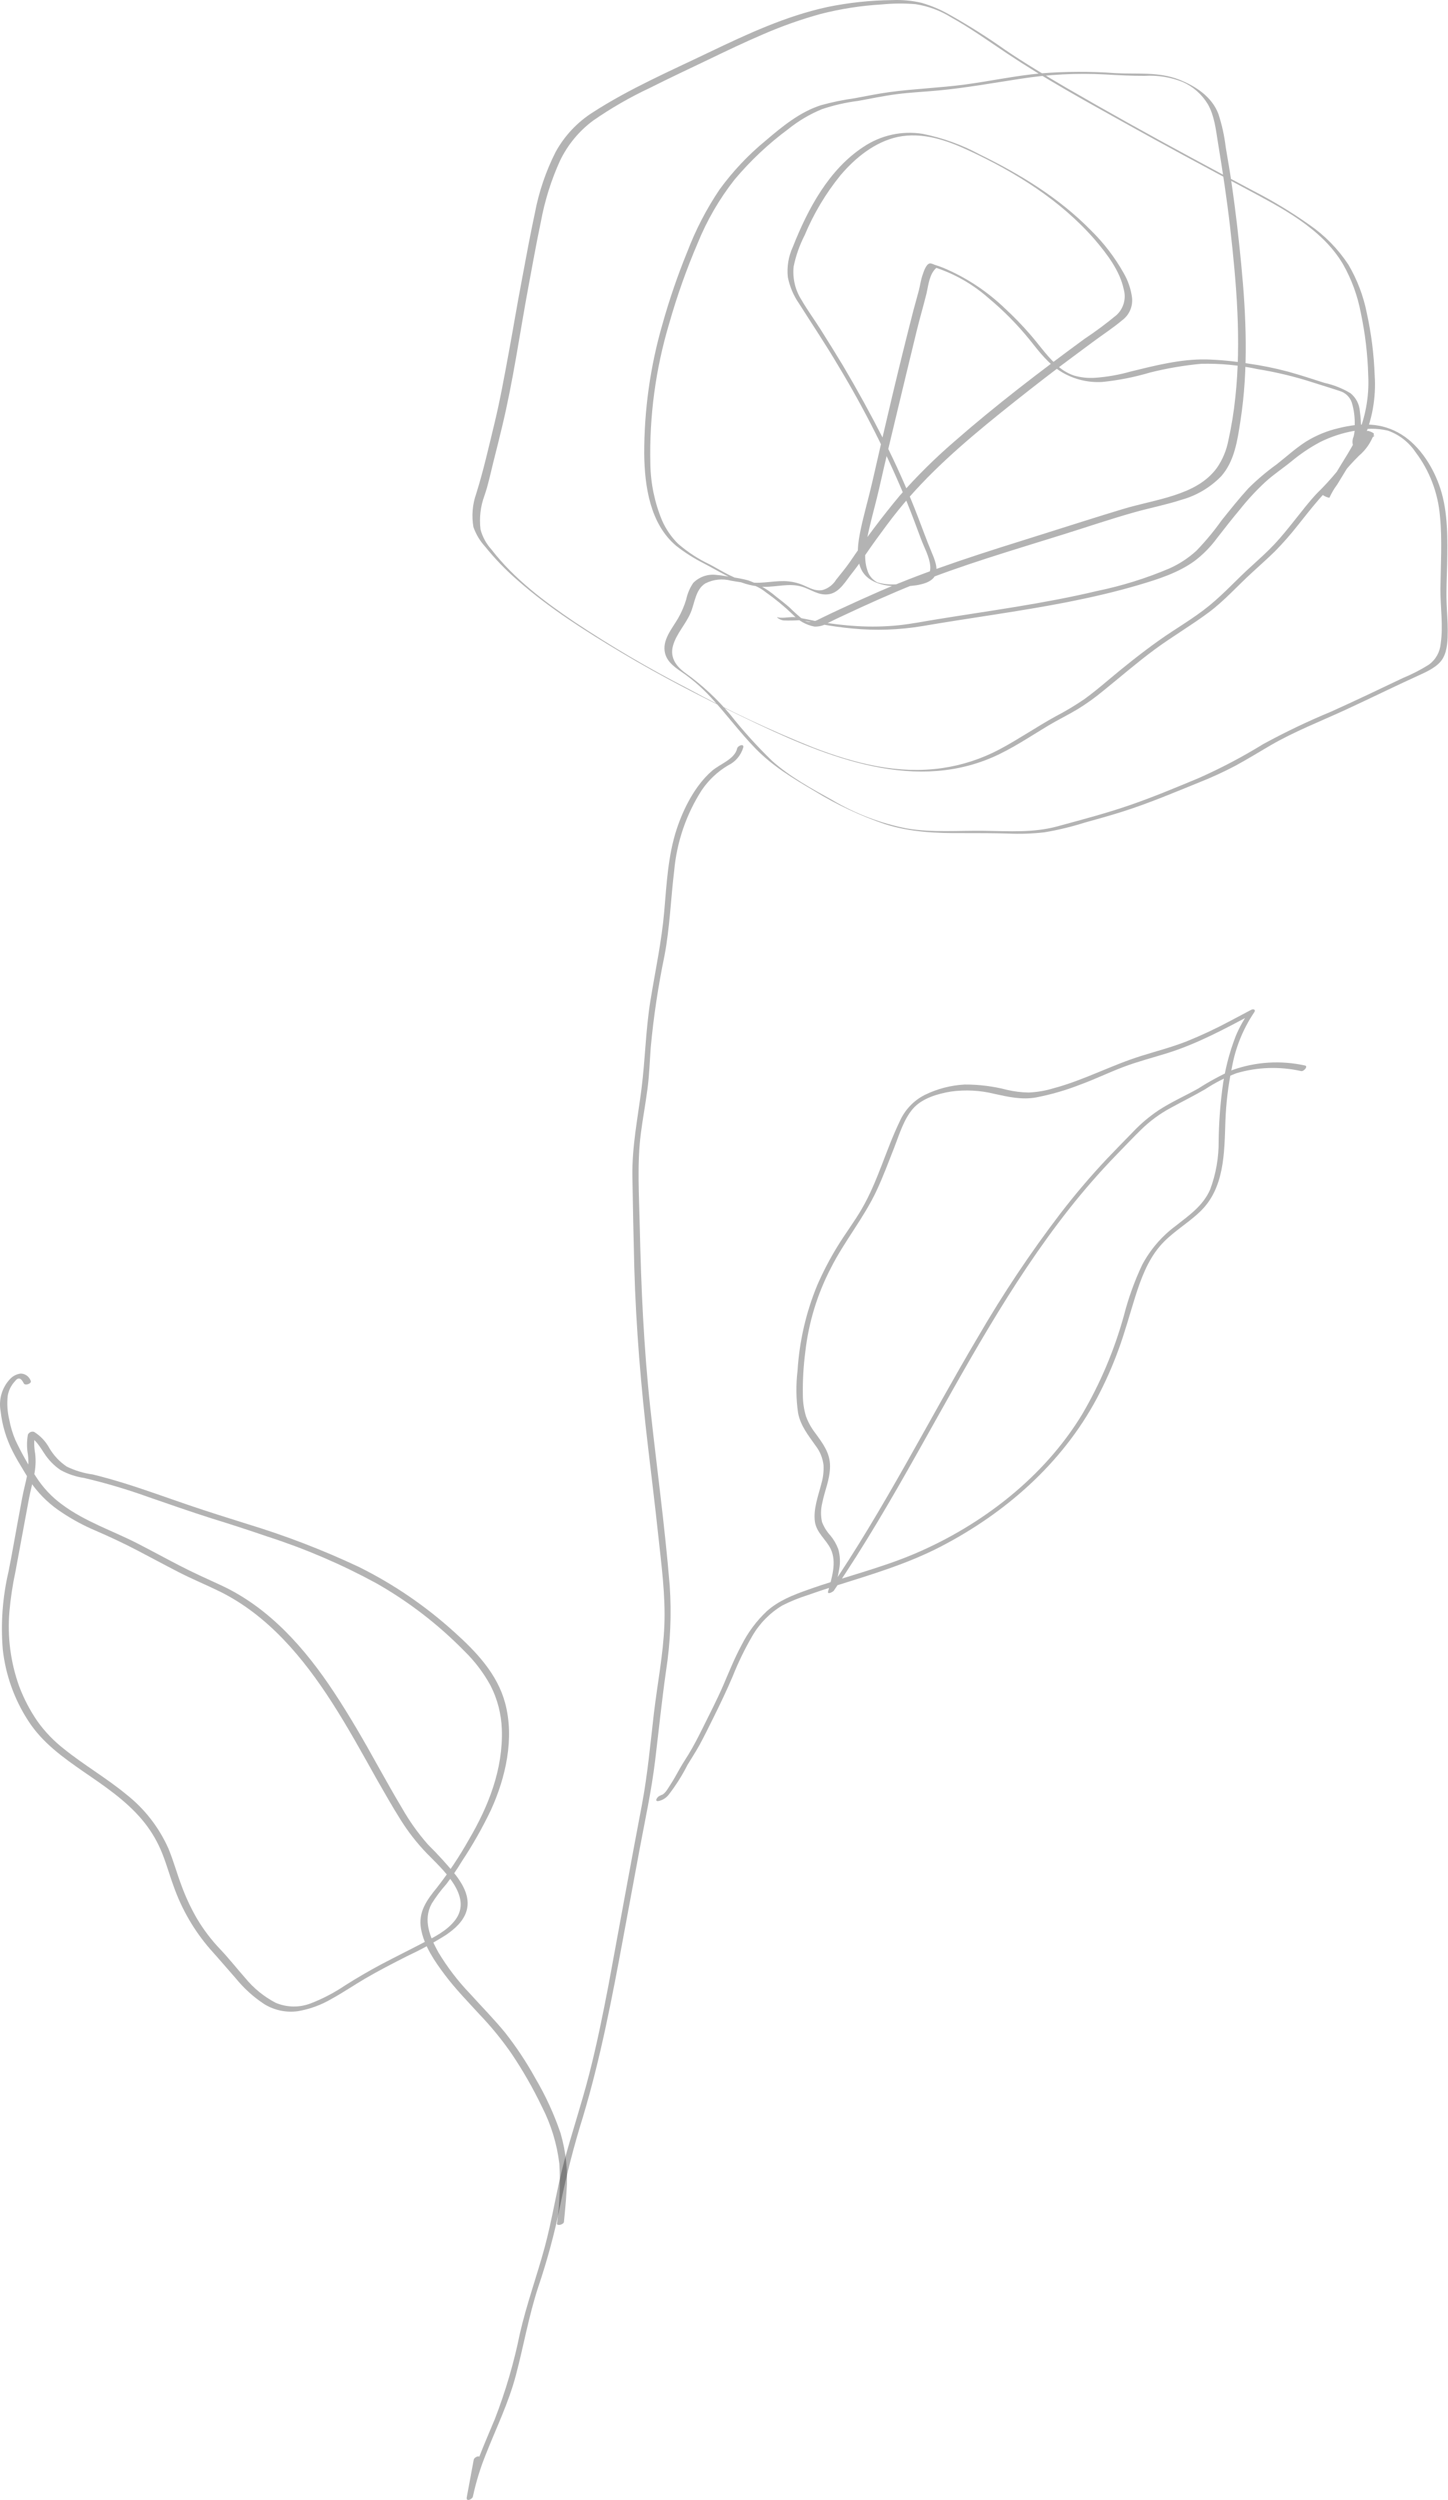 <?xml version="1.0" encoding="UTF-8"?> <svg xmlns="http://www.w3.org/2000/svg" width="1385" height="2391" viewBox="0 0 1385 2391" fill="none"> <path d="M743.963 590.489C749.791 591.614 755.653 589.589 761.583 590.428C767.513 591.267 774.682 592.957 781.231 594.221C794.144 596.561 807.183 598.109 820.277 598.857C833.23 599.612 846.22 599.345 859.133 598.059C872.096 596.744 884.806 594.106 897.858 592.043C948.404 583.88 999.282 577.155 1049.22 565.26C1072.94 560.392 1096.12 553.171 1118.46 543.701C1127.9 539.501 1136.62 533.794 1144.29 526.795C1153.07 517.721 1161.16 507.982 1168.49 497.661C1176.8 487.299 1185.12 476.84 1194.13 466.971C1202.52 458.644 1211.55 451.005 1221.11 444.126C1230.45 436.815 1239.24 428.686 1249.25 422.319C1258.85 416.372 1269.34 412.052 1280.3 409.527C1301.22 404.3 1321.71 403.826 1340.53 415.605C1358.41 426.746 1371.24 447.449 1377.69 467.277C1385.15 490.304 1384.58 515.702 1384.2 539.813C1383.92 551.825 1383.28 563.871 1383.65 575.905C1383.92 584.919 1384.76 593.888 1384.73 602.895C1384.71 611.902 1384.54 621.951 1380.07 629.691C1375.59 637.431 1365.44 642.141 1357.54 645.709C1333.96 656.429 1310.51 668.041 1286.84 678.949C1263.17 689.857 1238.12 699.583 1215.15 712.917C1203.96 719.463 1192.7 726.403 1181.33 732.558C1170.34 738.329 1159.06 743.51 1147.53 748.078C1123.47 757.842 1099.38 768.058 1074.63 775.956C1062.22 779.925 1049.65 783.405 1037.09 786.885C1024.59 790.836 1011.83 793.902 998.921 796.064C987.341 797.371 975.678 797.758 964.039 797.221C949.799 796.814 935.582 796.819 921.317 796.814C895.845 796.988 871.179 796.045 846.626 788.301C822.931 780.275 800.186 769.583 778.809 756.421C758.703 744.597 739.136 732.827 722.66 715.95C707.573 700.462 694.762 682.919 679.959 666.976C672.311 658.662 663.857 651.162 654.727 644.591C647.533 639.536 638.578 634.294 636.195 625.077C632.873 612.319 642.892 601.321 648.719 591.143C651.932 585.505 654.499 579.509 656.37 573.273C657.561 567.578 659.867 562.188 663.148 557.424C666.106 554.487 669.686 552.283 673.611 550.984C677.536 549.685 681.702 549.325 685.785 549.931C690.373 550.206 694.912 551.286 699.475 551.963C704.931 552.635 710.337 553.678 715.657 555.087C725.281 558.49 734.212 563.666 742.007 570.357C746.368 573.744 750.728 577.132 755.025 580.863C759.385 585.204 763.97 589.301 768.762 593.138C774.811 597.106 780.582 593.689 786.138 590.892C791.694 588.095 798.009 585.241 803.969 582.421C816.081 576.816 828.232 571.271 840.443 565.94C890.963 543.923 943.379 527.822 995.867 511.328C1021.77 503.192 1047.65 494.85 1073.65 486.988C1089.98 482.045 1106.85 479.04 1123.1 473.725C1139.35 468.41 1154.02 461.111 1163.98 447.454C1169.39 439.622 1173.11 430.712 1174.91 421.308C1177.9 407.792 1180.12 394.111 1181.56 380.333C1187.43 326.022 1182.71 271.295 1176.57 217.211C1173.47 190.037 1169.34 163.07 1164.91 136.096C1162.94 123.853 1161.53 110.495 1155.26 99.612C1149.53 90.131 1141.07 82.697 1131.02 78.335C1119.54 73.782 1107.23 71.805 1094.94 72.54C1082.3 72.596 1069.75 71.955 1057.12 71.197C1029.94 69.741 1002.69 71.15 975.787 75.401C949.711 79.379 923.958 84.03 897.655 86.538C884.354 87.789 870.931 88.354 857.693 90.075C844.455 91.796 832.908 94.353 820.53 96.545C808.883 98.019 797.404 100.645 786.255 104.388C774.6 109.173 763.677 115.637 753.817 123.582C734.922 137.571 717.705 153.779 702.519 171.873C688.044 190.298 676.197 210.723 667.334 232.54C656.617 257.563 647.505 283.27 640.054 309.498C627.077 352.893 621.002 398.131 622.058 443.49C622.309 462.18 626.122 480.641 633.286 497.843C636.959 506.149 642.13 513.676 648.528 520.031C657.709 528.02 667.92 534.685 678.876 539.84C691.267 546.458 703.59 554.794 717.608 556.94C729.968 558.613 742.222 554.666 754.579 556.084C759.209 556.581 763.745 557.748 768.053 559.551C774.299 562.182 779.728 565.725 786.769 564.335C792.168 562.808 796.81 559.272 799.779 554.424C804.259 548.823 808.817 543.339 812.891 537.506C827.738 515.533 843.668 494.342 860.62 474.017C876.784 455.607 894.179 438.364 912.681 422.411C952.457 387.578 994.634 355.397 1037.12 324.243C1047.77 317.183 1058.04 309.547 1067.9 301.367C1071.21 298.349 1073.62 294.436 1074.85 290.08C1076.08 285.724 1076.08 281.101 1074.85 276.745C1071.12 258.918 1058.98 243.133 1047.44 229.501C1014.57 191.538 971.437 164.831 926.804 144.046C905.593 134.147 882.392 126.104 858.852 130.928C836.926 135.655 818.164 150.769 803.785 167.799C789.766 185.09 778.266 204.356 769.641 225.001C764.795 234.438 761.249 244.513 759.105 254.941C757.933 266.186 760.613 277.498 766.69 286.953C772.278 296.636 778.975 305.719 784.955 315.172C792.284 326.769 799.435 338.333 806.41 349.862C820.008 372.852 832.863 396.259 844.975 420.083C857.215 444.19 868.215 468.933 877.928 494.21C882.222 505.222 886.173 516.473 890.715 527.227C893.495 534.026 898.594 544.735 893.715 551.684C889.991 556.973 882.434 558.722 876.658 559.745C869.387 560.797 862.03 561.082 854.702 560.597C843.229 560.063 829.529 556.196 823.944 544.884C818.358 533.572 820.712 518.447 823.251 506.362C826.487 491.051 830.918 476.021 834.386 460.806C846.849 405.934 859.724 350.99 873.758 296.524C875.432 290.178 877.291 283.917 878.917 277.562C880.165 272.711 880.812 267.338 882.617 262.442C883.624 259.429 885.787 252.871 889.094 251.983C890.311 251.607 892.658 252.671 893.856 253.207C896.594 254.041 899.305 255.023 901.959 256.044C923.901 265.232 944.005 278.449 961.275 295.039C969.656 302.771 977.612 310.97 985.106 319.598C993.344 328.978 1000.4 339.352 1009.45 347.87C1014.45 353.012 1020.57 356.894 1027.3 359.208C1033.74 361.039 1040.43 361.763 1047.1 361.351C1058.75 360.547 1070.29 358.527 1081.54 355.322C1104.79 349.628 1129.25 343.353 1153.52 343.761C1166.95 344.139 1180.34 345.448 1193.59 347.679C1206.56 349.486 1219.4 352.084 1232.06 355.461C1243.73 358.682 1255.3 362.493 1266.83 366.196C1275.6 368.092 1284.01 371.436 1291.73 376.095C1294.32 378.176 1296.46 380.786 1298 383.758C1299.55 386.73 1300.47 389.999 1300.7 393.356C1301.48 399.027 1301.85 404.748 1301.82 410.474C1301.85 412.975 1301.55 415.468 1300.95 417.891C1300.24 419.319 1299.82 420.874 1299.7 422.468C1299.59 424.061 1299.78 425.663 1300.27 427.181L1294.01 424.392C1299.5 421.685 1302.62 415.872 1307.68 412.217C1308.6 411.579 1314.48 414.038 1314.17 415.15C1311.29 423.228 1306.35 430.376 1299.86 435.858C1293.75 441.877 1288.01 448.286 1282.69 455.046C1276.23 462.964 1268.58 469.532 1261.93 477.158C1255.28 484.783 1247.96 494.114 1241.14 502.674C1234.46 511.177 1227.32 519.301 1219.77 527.009C1212.62 534.081 1205.07 540.666 1197.72 547.495C1183.86 560.094 1171.27 574.465 1156.06 585.783C1139.39 598.196 1121.38 608.72 1104.62 621.065C1087.87 633.41 1071.59 647.526 1055.1 660.84C1047.47 667.161 1039.41 672.938 1031 678.13C1021.79 683.684 1012.03 688.419 1002.73 693.954C985.168 704.463 968.034 716.175 949.21 724.353C869.719 758.698 784.187 721.209 711.608 686.222C671.817 667.034 632.139 646.696 594.148 623.986C559.89 603.473 525.591 581.832 495.443 555.29C484.009 545.432 473.473 534.537 463.965 522.738C459.04 517.345 455.246 510.982 452.815 504.039C450.973 493.412 451.881 482.478 455.45 472.32C462.358 450.386 467.394 427.785 472.827 405.465C478.26 383.145 482.378 360.112 486.632 337.157C490.886 314.202 494.722 290.81 499.156 267.686C503.1 246.402 507.063 225.019 511.576 203.896C515.427 183.445 522.15 163.668 531.535 145.177C540.067 129.768 552.266 116.802 567.003 107.475C602.193 84.739 640.971 67.939 678.535 49.887C714.827 32.506 751.727 15.344 791.281 6.739C811.74 2.525 832.545 0.302 853.416 0.1C862.805 -0.315 872.206 0.559 881.367 2.696C890.619 5.349 899.534 9.103 907.926 13.882C926.429 24.256 944.388 35.608 961.731 47.893C980.48 60.575 999.834 72.152 1019.31 83.6C1058.77 106.491 1098.74 128.719 1138.91 150.424C1158.98 161.291 1179.11 172.084 1199.31 182.805C1217.64 192.208 1235.31 202.918 1252.18 214.853C1267 225.006 1279.76 237.998 1289.73 253.11C1298.15 267.406 1304.11 283.073 1307.34 299.428C1311.63 318.981 1314.15 338.897 1314.87 358.923C1316.34 380.61 1312.4 402.324 1303.42 422.035C1298.76 431.318 1292.99 440.386 1287.51 449.51C1284.72 454.063 1281.93 458.616 1278.98 463.495C1276.1 467.313 1273.66 471.453 1271.7 475.837C1271.55 476.672 1264.81 473.997 1265.2 472.953C1267.12 468.823 1269.51 464.944 1272.33 461.397C1275.27 456.872 1278.01 452.31 1280.85 447.462C1286.59 438.031 1292.72 428.625 1297.6 418.722C1305.96 399.984 1309.76 379.461 1308.69 358.901C1308.14 338.942 1305.79 319.077 1301.67 299.557C1298.6 283.058 1292.82 267.207 1284.57 252.674C1263.95 217.789 1224.81 198.319 1190.84 180.05C1151.94 159.253 1113.06 138.407 1074.55 116.87C1037.07 95.989 999.23 75.141 963.496 51.289C945.744 39.41 928.352 26.939 909.722 16.571C899.27 10.079 887.649 5.793 875.545 3.965C864.866 3.115 854.135 3.207 843.471 4.239C823.753 5.394 804.185 8.435 785.023 13.321C766.278 18.486 747.908 24.977 730.046 32.746C712.12 40.384 694.596 48.813 677.072 57.242C658.515 66.133 639.888 74.858 621.565 84.1C602.604 92.973 584.408 103.46 567.172 115.45C553.827 125.38 543.034 138.459 535.716 153.57C527.191 172.311 520.999 192.069 517.286 212.381C512.903 233.071 509.234 253.95 505.324 274.782C497.053 319.414 490.75 364.733 480.081 408.851C477.45 419.816 474.746 430.732 471.967 441.6C469.271 452.382 467.04 463.611 463.351 474.1C459.563 484.389 458.281 495.463 459.615 506.37C461.521 513.563 465.127 520.168 470.117 525.606C491.667 553.594 520.748 575.398 549.603 594.919C584.486 618.13 620.604 639.346 657.791 658.471C696.796 679.66 736.968 698.533 778.105 714.995C817.508 730.086 858.731 740.742 901.012 734.649C920.246 731.885 938.88 725.807 956.119 716.675C974.437 706.923 991.59 695.113 1009.81 685.087C1019.25 680.176 1028.39 674.699 1037.19 668.684C1044.97 663.058 1052.39 656.905 1059.72 650.734C1075.56 637.398 1091.71 624.529 1108.56 612.507C1124.46 601.22 1141.56 591.589 1156.67 579.232C1171.78 566.875 1183.54 553.465 1197.28 541.25C1204.67 534.48 1212.15 527.777 1219.04 520.453C1225.93 513.128 1232.51 504.826 1238.95 496.751C1245.38 488.677 1252.03 479.981 1259.37 472.132C1266.38 465.313 1272.99 458.091 1279.19 450.502C1288.19 438.034 1303.83 429.497 1308.17 413.89L1314.66 416.823C1309.44 420.499 1306.49 426.447 1300.56 429.375C1298.22 429.281 1296 428.288 1294.35 426.596C1293.3 423.649 1293.44 420.401 1294.72 417.556C1295.68 413.856 1296.04 410.02 1295.78 406.202C1295.97 399.024 1295.02 391.862 1292.98 384.991C1292.05 382.34 1290.52 379.955 1288.51 378.034C1286.49 376.113 1284.06 374.712 1281.41 373.949C1273.19 371.191 1264.82 368.71 1256.58 366.05C1239.03 360.329 1221.08 355.978 1202.88 353.035C1185.19 349.223 1167.13 347.513 1149.05 347.939C1132.52 349.463 1116.13 352.256 1100.02 356.292C1085.07 360.743 1069.74 363.768 1054.25 365.327C1040.91 366.113 1027.64 362.932 1016.04 356.169C1003.27 348.613 994.115 336.662 984.941 325.065C973.152 310.494 959.988 297.142 945.64 285.199C930.583 271.859 913.007 261.812 893.996 255.678L895.778 256.022C888.995 261.942 888.127 272.008 886.281 280.358C883.281 292.507 879.704 304.545 876.752 316.703C870.644 341.592 864.719 366.566 858.698 391.522C852.676 416.479 846.685 441.542 841.04 466.622C837.951 480.332 834.013 493.777 830.972 507.496C828.286 519.299 825.582 533.083 829.472 544.933C830.169 547.523 831.391 549.934 833.06 552.011C834.729 554.087 836.807 555.782 839.16 556.986C845.537 558.822 852.195 559.417 858.787 558.739C869.464 558.458 890.927 557.306 889.807 541.816C889.144 532.473 883.931 523.728 880.786 515.127C876.426 503.39 872.067 491.653 867.343 479.998C848.802 434.886 826.858 391.312 801.708 349.667C789.832 329.504 776.81 310.138 764.312 290.364C758.986 282.74 755.309 274.046 753.525 264.861C752.541 255.024 754.207 245.1 758.345 236.16C772.66 199.822 792.882 162.028 825.968 140.413C842.702 129.221 862.927 124.81 882.681 128.043C901.68 131.854 920.03 138.484 937.146 147.723C975.655 166.562 1013 189.249 1043.42 220.272C1055.75 232.337 1066.33 246.14 1074.83 261.262C1079 268.464 1081.71 276.45 1082.8 284.744C1083.23 288.855 1082.59 293.009 1080.95 296.786C1079.3 300.563 1076.7 303.829 1073.42 306.253C1064.27 313.955 1054.02 320.53 1044.52 327.657C1035.02 334.783 1024.06 342.749 1013.91 350.413C994.564 365.108 975.428 380.081 956.507 395.334C921.595 423.572 887.358 453.009 858.978 488.261C851.413 497.594 844.37 507.333 837.28 517.063C830.189 526.794 822.876 538.263 814.819 548.367C808.858 555.769 803.181 566.485 793.125 568.261C783.069 570.036 775.92 563.666 766.635 561.008C754.854 557.563 742.609 561.461 730.725 561.255C721.435 560.94 712.296 558.761 703.831 554.841C693.228 550.146 683.187 544.033 672.953 538.697C663.742 534.045 654.999 528.486 646.848 522.1C621.881 501.242 616.563 465.34 616.175 434.055C616.111 392.108 621.98 350.372 633.601 310.136C640.24 286.442 648.235 263.165 657.543 240.425C665.501 219.588 675.787 199.758 688.197 181.327C700.82 163.97 715.554 148.32 732.043 134.754C747.976 121.182 765 107.107 785.15 100.661C795.766 97.709 806.562 95.473 817.466 93.968C828.519 91.927 839.521 89.622 850.675 88.109C874.827 84.829 899.264 84.048 923.463 80.778C947.663 77.507 971.104 72.41 995.257 70.2C1019.14 68.288 1043.13 68.205 1067.03 69.953C1087.62 71.077 1108.22 68.434 1127.89 76.151C1143.27 82.227 1159.1 92.36 1165.33 108.836C1168.75 119.194 1171.12 129.888 1172.38 140.746C1174.42 152.9 1176.61 165.033 1178.33 177.534C1181.94 202.515 1184.81 227.661 1187.23 252.821C1192 302.465 1194.18 352.883 1186.51 402.317C1183.65 421.009 1180.85 441.191 1167.89 455.694C1157.39 466.368 1144.34 474.062 1130.04 478.017C1115.22 482.845 1099.86 485.786 1084.86 490.018C1062.02 496.453 1039.5 504.121 1016.84 511.202C968.913 526.235 920.369 540.283 873.672 559.168C851.137 568.259 828.929 578.278 806.916 588.59C801.836 590.969 796.814 593.309 791.803 595.855C787.964 598.235 783.533 599.43 779.044 599.298C771.029 597.748 763.704 593.642 758.122 587.571C750.09 579.888 741.512 572.82 732.46 566.426C727.466 562.39 721.66 559.531 715.456 558.052C710.062 557.011 704.596 556.363 699.193 555.371C690.957 553.178 682.221 554.115 674.612 558.008C665.242 563.887 664.612 576.442 660.671 585.864C656.083 596.892 646.968 605.977 643.731 617.52C640.495 629.064 646.985 637.648 656.028 644.027C671.654 655.261 685.851 668.435 698.293 683.244C710.764 698.992 724.234 713.888 738.614 727.838C755.737 743.108 776.364 754.269 796.086 765.205C818.189 778.271 842.287 787.45 867.373 792.357C891.947 796.49 916.907 794.232 941.778 794.604C965.313 794.921 988.44 796.637 1011.45 790.337C1034.47 784.038 1058.05 777.899 1080.81 770.022C1103.57 762.146 1125.1 753.115 1146.88 744.033C1168.03 734.631 1188.55 723.812 1208.3 711.646C1229.41 700.142 1251.09 689.781 1273.26 680.605C1296.29 670.234 1319.16 659.325 1341.92 648.446C1350.54 644.924 1358.84 640.65 1366.74 635.671C1369.96 633.342 1372.64 630.319 1374.59 626.816C1376.54 623.313 1377.71 619.415 1378.03 615.398C1380.51 598.211 1377.65 580.551 1377.72 563.204C1377.99 539.938 1379.57 516.619 1377.29 493.419C1375.39 471.287 1367.33 450.171 1354.04 432.571C1347.63 422.98 1338.38 415.735 1327.65 411.896C1316.92 409.381 1305.77 409.459 1295.08 412.126C1283.88 414.103 1273.01 417.677 1262.79 422.744C1253.13 427.877 1244.01 433.997 1235.56 441.009C1227.32 447.769 1218.24 453.704 1210.43 460.851C1201.78 468.853 1193.74 477.513 1186.38 486.756C1178.7 495.913 1171.31 505.333 1163.97 514.811C1157.85 523.143 1150.56 530.519 1142.35 536.705C1126.71 547.94 1108.05 553.859 1089.89 559.263C1067.03 566.051 1043.75 571.382 1020.4 575.988C974.599 584.915 928.347 590.904 882.393 598.782C860.291 602.488 837.814 603.282 815.514 601.145C804.478 600.135 793.551 598.534 782.658 596.482C776.969 595.079 771.215 593.968 765.417 593.154C760.072 593.521 754.711 593.607 749.357 593.414C747.7 593.146 746.115 592.528 744.705 591.599C744.416 591.543 742.459 589.995 743.904 590.274L743.963 590.489Z" fill="black" fill-opacity="0.3"></path> <path d="M710.952 714.811C709.874 718.528 708.039 721.971 705.568 724.916C703.097 727.86 700.046 730.24 696.613 731.899C686.507 737.824 677.823 745.975 671.191 755.757C656.387 778.821 647.347 805.238 644.863 832.695C641.566 859.908 640.684 887.282 635.539 914.24C629.548 943.107 625.171 972.298 622.429 1001.67C621.469 1014.93 621.067 1028.14 619.318 1041.34C617.474 1055.6 614.812 1069.7 612.977 1083.91C609.231 1113.27 611.308 1143.25 611.918 1172.8C613.186 1230.83 615.71 1288.54 621.973 1346.27C628.12 1403 635.9 1459.54 640.569 1516.45C642.429 1543.78 641.24 1571.23 637.024 1598.29C632.963 1626.94 630.037 1655.65 626.554 1684.4C623.16 1712.41 617.138 1740.06 611.952 1767.78C606.624 1796.53 601.286 1825.34 595.957 1854.09C585.327 1911.46 574.406 1968.51 557.667 2024.39C548.98 2052.25 541.705 2080.55 535.869 2109.18C530.5 2135.73 523.451 2161.91 514.765 2187.53C505.705 2215.16 500.837 2243.85 493.396 2271.89C486.521 2297.96 474.724 2322.05 464.867 2346.98C459.527 2360.13 455.337 2373.73 452.345 2387.64C451.799 2390.59 445.623 2392.96 446.424 2388.63L453.083 2352.7C453.638 2349.7 459.796 2347.43 459.004 2351.7L452.345 2387.64L446.424 2388.63C451.942 2362.36 463.171 2338.1 473.367 2313.49C483.641 2286.94 491.658 2259.53 497.328 2231.57C503.715 2203.83 513.372 2177.28 520.849 2149.86C528.325 2122.43 532.343 2094.29 539.704 2066.95C547.066 2039.6 556.346 2011.86 563.51 1983.97C570.674 1956.08 576.651 1926.79 582.142 1897.96C592.817 1840.35 603.213 1782.64 614.177 1725.08C619.488 1696.43 622.085 1667.6 625.451 1638.67C628.758 1610.6 634.308 1582.8 635.46 1554.51C636.612 1526.22 632.68 1497.1 629.65 1468.77C626.62 1440.44 623.192 1412.64 619.914 1384.56C613.175 1327.26 608.299 1269.85 606.688 1212.06C605.901 1183.2 605.365 1154.33 604.877 1125.47C604.389 1096.61 610.004 1069.53 613.588 1041.31C617.173 1013.08 617.587 985.006 622.125 957.014C626.664 929.023 632.841 900.533 635.334 871.739C637.621 845.4 638.948 818.316 647.216 793.081C653.826 773.024 664.936 751.291 680.885 737.365C688.392 730.77 702.592 726.281 705.052 715.963C705.59 713.063 711.949 710.777 710.916 715.007L710.952 714.811Z" fill="black" fill-opacity="0.3"></path> <path d="M631.895 1716.95C635.631 1716.7 638.941 1710.42 640.749 1707.66C643.996 1702.79 646.855 1697.59 649.705 1692.43C652.556 1687.28 655.718 1682.6 658.724 1677.68C663.536 1669.75 667.758 1661.5 671.893 1653.19C678.767 1639.24 685.809 1625.73 691.922 1611.59C697.461 1598.66 702.729 1585.57 709.417 1573.17C715.489 1561.17 723.554 1550.34 733.255 1541.16C744.628 1530.93 758.281 1525.63 772.379 1520.61C806.465 1508.4 841.927 1500.08 875.291 1485.85C939.042 1458.65 998.546 1412.91 1035.03 1352.75C1052.37 1323.21 1065.8 1291.46 1074.98 1258.33C1079.27 1241.61 1085.12 1225.35 1092.45 1209.77C1100.24 1195.15 1111.1 1182.49 1124.27 1172.68C1137.19 1162.45 1150.56 1153.53 1157.49 1137.7C1163.05 1122.82 1165.81 1106.99 1165.63 1091.06C1165.84 1074.82 1166.97 1058.59 1169 1042.48C1171.2 1024.74 1175.58 1007.35 1182.03 990.721C1185.45 982.593 1189.75 974.885 1194.87 967.743L1197.67 970.117C1171.39 984.084 1145.16 998.268 1116.73 1007.19C1102.64 1011.59 1088.3 1015.24 1074.35 1020.54C1060.4 1025.84 1047.23 1032.26 1033.17 1037.39C1019.5 1042.75 1005.38 1046.84 990.996 1049.61C977.419 1052.08 964.257 1049.08 950.981 1046.16C937.502 1042.83 923.534 1042.09 909.788 1043.96C897.139 1046 881.814 1050.37 873.094 1060.55C864.374 1070.73 860.166 1085.09 855.39 1097.41C849.919 1111.32 844.719 1125.39 838.369 1138.92C826.168 1164.93 807.698 1187.07 794.772 1212.68C781.747 1237.68 773.429 1264.95 770.248 1293.07C768.465 1306.87 767.688 1320.77 767.926 1334.68C767.983 1341.26 768.937 1347.8 770.759 1354.12C772.893 1360.11 775.967 1365.7 779.859 1370.69C786.967 1380.51 794.019 1389.56 793.93 1402.43C793.841 1415.29 788.7 1425.8 786.466 1437.59C784.999 1443.52 784.927 1449.72 786.257 1455.68C788.084 1460.46 790.796 1464.84 794.243 1468.57C797.472 1472.46 800.027 1476.88 801.798 1481.64C803.553 1487.78 803.872 1494.26 802.732 1500.55C801.577 1507.24 800.036 1513.84 798.119 1520.34L792.638 1521.11C845.643 1443.42 887.899 1358.86 935.863 1277.95C959.519 1237.22 985.686 1198.05 1014.2 1160.7C1028.22 1142.46 1043.12 1124.94 1058.85 1108.22C1067.09 1099.63 1075.31 1091.16 1083.51 1082.79C1090.97 1074.87 1099.29 1067.83 1108.3 1061.82C1120.38 1053.97 1133.54 1048.11 1146.05 1041.15C1156.52 1034.41 1167.47 1028.47 1178.82 1023.4C1201.1 1015.48 1225.09 1013.98 1248.16 1019.07C1251.58 1019.73 1247.06 1024.97 1244.52 1024.42C1224.03 1019.81 1202.74 1020.51 1182.59 1026.47C1172.08 1030.48 1162.03 1035.64 1152.6 1041.86C1141.82 1048.08 1130.72 1053.62 1119.84 1059.57C1109.53 1065.1 1100.03 1072.08 1091.61 1080.28C1083.51 1088.19 1075.74 1096.47 1067.86 1104.52C1051.92 1120.96 1036.82 1138.24 1022.61 1156.27C965.882 1228.2 922.461 1309.63 877.542 1389.45C852.317 1434.32 826.494 1478.92 797.524 1521.39C796.833 1522.43 791.165 1525.56 792.043 1522.17C795.477 1509.29 800.64 1494.35 794.587 1481.52C790.187 1472.42 781.039 1466.07 779.459 1455.48C777.795 1443.2 782.665 1430.65 785.604 1419.1C787.299 1413.34 788.008 1407.33 787.7 1401.32C786.932 1394.59 784.351 1388.21 780.243 1382.88C773.229 1372.82 765.638 1363.72 763.318 1351.2C761.407 1337.86 761.249 1324.32 762.847 1310.94C764.593 1282.81 770.961 1255.18 781.686 1229.2C787.19 1216.54 793.559 1204.3 800.747 1192.55C808.29 1180.11 817.169 1168.54 824.442 1155.94C839.63 1129.7 847.323 1100.02 860.453 1072.78C865.305 1061.69 873.784 1052.67 884.435 1047.26C896.396 1041.38 909.387 1037.98 922.649 1037.28C936.391 1037.21 950.085 1038.93 963.401 1042.4C970.108 1043.96 976.956 1044.8 983.834 1044.92C991.865 1044.59 999.824 1043.23 1007.53 1040.89C1036.64 1033.17 1063.22 1018.7 1091.85 1009.82C1106.25 1005.32 1120.87 1001.52 1134.9 996.032C1149.24 990.238 1163.26 983.665 1176.91 976.343C1183.6 972.848 1190.19 969.284 1196.83 965.779C1198.87 964.698 1201.44 965.652 1199.68 968.163C1188.98 984.021 1181.7 1002.02 1178.32 1020.96C1174.78 1037.89 1172.69 1055.1 1172.08 1072.4C1171.05 1102.75 1171.36 1136.87 1147.4 1159.28C1135.28 1170.84 1120.02 1179.2 1109.06 1192.3C1097.53 1206.06 1091.1 1223.56 1085.74 1240.6C1080.39 1257.64 1075.9 1274.34 1069.76 1291.07C1063.88 1307.18 1056.9 1322.85 1048.85 1337.95C1015.54 1400.05 961.303 1447.26 899.927 1479.15C867.646 1495.88 833.25 1505.99 798.814 1516.85C789.912 1519.67 781.041 1522.59 772.23 1525.72C764.001 1528.33 755.989 1531.6 748.27 1535.51C736.331 1542.66 726.392 1552.82 719.407 1565.01C712.302 1577.25 706.103 1590 700.862 1603.18C695.09 1616.83 688.699 1630.06 682.154 1643.3C677.868 1651.9 673.688 1660.46 669.141 1668.85C665.536 1675.38 661.513 1681.48 657.694 1687.82C652.622 1697.84 646.634 1707.36 639.808 1716.23C637.276 1719.61 633.595 1721.9 629.492 1722.64C625.4 1722.92 629.295 1717.51 631.822 1717.34L631.895 1716.95Z" fill="black" fill-opacity="0.3"></path> <path d="M532.815 2126.71C535.338 2107.78 536.078 2088.64 535.027 2069.56C532.73 2050.38 527.032 2031.78 518.209 2014.68C509.763 1997.09 500.064 1980.16 489.189 1964.02C479.988 1950.74 469.763 1938.23 458.612 1926.6C447.334 1914.24 435.677 1902.32 425.668 1889.03C415.66 1875.75 405.579 1860.97 402.692 1844.79C399.806 1828.6 408.435 1817.03 417.862 1805.46C429.138 1791.02 439.325 1775.72 448.336 1759.71C467.185 1727.71 481.382 1692.01 479.981 1653.81C479.482 1639.24 475.785 1624.98 469.162 1612.06C462.473 1599.85 454.025 1588.72 444.1 1579.07C419.115 1553.58 390.774 1531.76 359.892 1514.24C326.737 1496.2 292.029 1481.3 256.206 1469.74C238.196 1463.56 220.083 1457.67 201.915 1452.08C181.895 1445.72 162.04 1438.73 142.158 1431.88C121.929 1424.59 101.314 1418.47 80.411 1413.55C72.499 1412.4 64.852 1409.82 57.83 1405.93C51.584 1401.69 46.255 1396.19 42.169 1389.77C38.264 1383.93 34.201 1376.78 27.661 1373.58L33.545 1370.9C32.418 1377.36 32.459 1383.98 33.668 1390.42C34.429 1397.29 34.069 1404.24 32.601 1410.99C31.234 1418.36 29.146 1425.6 27.789 1432.92C26.431 1440.24 24.865 1448.7 23.407 1456.56C20.52 1472.14 17.642 1487.68 14.763 1503.21C12.078 1515.72 10.163 1528.4 9.029 1541.15C6.937 1565.42 10.105 1589.87 18.308 1612.75C22.763 1624.58 28.621 1635.82 35.752 1646.2C42.84 1656.12 51.282 1664.95 60.822 1672.43C80.082 1688.01 101.635 1700.37 120.753 1716.18C138.132 1729.79 151.97 1747.55 161.051 1767.89C165.919 1779.58 169.218 1791.92 173.752 1803.79C177.715 1814.58 182.595 1825 188.336 1834.92C194.672 1845.58 202.178 1855.46 210.709 1864.39C219.056 1873.18 226.517 1882.71 234.599 1891.86C242.621 1901.63 252.479 1909.66 263.592 1915.48C274.377 1920.11 286.498 1920.29 297.415 1916C308.759 1911.61 319.593 1905.95 329.723 1899.13C341.03 1891.94 352.774 1885.09 364.677 1878.74C377.947 1871.73 391.394 1865.11 404.704 1858.16C415.729 1852.5 427.77 1846.47 435.433 1836.34C452.702 1813.4 422.725 1787.56 408.239 1772.59C398.792 1762.79 390.375 1752 383.128 1740.4C375.145 1727.76 367.918 1714.81 360.363 1701.74C346.497 1676.97 332.813 1652.03 317.477 1628.19C289.988 1585.42 256.402 1545.12 210.547 1522.32C197.475 1515.88 183.98 1510.37 170.954 1503.68C157.927 1496.99 144.733 1489.86 131.638 1483.01C118.542 1476.15 105 1469.82 91.377 1463.93C80.09 1459.16 69.265 1453.32 59.044 1446.49C48.729 1439.79 39.617 1431.33 32.103 1421.48C28.437 1416.5 25.363 1411.02 22.107 1405.7C18.852 1400.39 15.35 1394.52 12.319 1388.54C6.066 1376.42 2.084 1363.22 0.577 1349.62C-0.409 1344.2 -0.128 1338.62 1.398 1333.33C2.924 1328.04 5.651 1323.19 9.358 1319.19C12.087 1316.15 15.791 1314.21 19.799 1313.72C21.899 1313.74 23.941 1314.42 25.654 1315.66C27.366 1316.9 28.668 1318.65 29.387 1320.66C30.633 1323.09 24.104 1325.75 22.75 1323.09C21.937 1321.56 20.358 1318.51 18.223 1318.45C16.089 1318.4 14.917 1320.41 13.919 1321.49C10.51 1325.25 8.238 1329.94 7.377 1334.99C6.547 1342.69 7.063 1350.48 8.901 1357.99C10.114 1364.57 12.037 1370.98 14.634 1377.12C20.254 1389.13 26.73 1400.69 34.012 1411.72C40.725 1422.44 49.401 1431.74 59.564 1439.1C81.484 1455.4 107.448 1463.88 131.365 1476.13C144.711 1482.98 157.935 1490.22 171.271 1497.12C184.607 1504.03 197.596 1509.84 210.924 1515.98C257.351 1537.31 291.878 1576.56 319.785 1618.97C334.774 1641.72 348.28 1665.2 361.62 1689.31C369.138 1702.57 376.407 1715.84 384.23 1728.8C391.379 1741.47 399.813 1753.34 409.393 1764.21C418.846 1773.54 427.794 1783.4 436.198 1793.72C443.156 1803.01 449.629 1814.64 446.495 1826.72C443.738 1837.28 435.049 1844.87 426.487 1850.7C414.333 1858.32 401.736 1865.17 388.766 1871.22C375.378 1878.05 361.99 1884.89 349.005 1892.51C338.428 1898.72 328.261 1905.67 317.546 1911.54C307.465 1917.54 296.4 1921.61 284.89 1923.56C273.795 1925.1 262.518 1922.74 252.908 1916.88C242.561 1910.12 233.307 1901.75 225.479 1892.09C217.232 1882.75 209.292 1873.38 201.017 1864.2C185.708 1846.57 173.838 1826.11 166.044 1803.94C161.723 1792.26 158.503 1780.03 153.483 1768.62C148.92 1758.26 142.888 1748.64 135.58 1740.06C120.061 1721.79 100.063 1708.31 80.634 1694.99C60.303 1680.88 40.453 1666.87 26.805 1645.5C13.633 1625.14 5.361 1601.89 2.665 1577.65C0.592 1552.66 2.443 1527.5 8.149 1503.1C11.268 1487.62 13.905 1472.04 16.784 1456.51C18.25 1448.59 19.708 1440.73 21.174 1432.81C22.641 1424.9 24.581 1418.2 25.968 1410.98C27.272 1404.46 27.519 1397.77 26.697 1391.16C25.57 1384.88 25.563 1378.45 26.675 1372.17C27.176 1371.06 28.054 1370.18 29.147 1369.69C30.239 1369.2 31.47 1369.13 32.608 1369.5C38.728 1373.29 43.77 1378.65 47.234 1385.05C51.418 1392.15 57.119 1398.19 63.911 1402.73C71.716 1406.51 80.051 1409.03 88.615 1410.19C98.839 1412.63 108.923 1415.54 118.972 1418.65C139.444 1425 159.572 1432.39 179.984 1439.34C198.746 1445.76 217.888 1451.75 236.886 1457.71C273.191 1468.75 308.682 1482.4 343.092 1498.58C376.285 1515.01 407.101 1536.03 434.668 1561.06C455.401 1579.72 475.631 1600.84 483.127 1628.76C492.24 1662.49 483.715 1700.15 469.603 1731.08C461.524 1748 452.283 1764.32 441.949 1779.91C437.31 1787.6 432.254 1795.03 426.806 1802.14C421.66 1807.93 417.003 1814.15 412.885 1820.74C404.346 1836.4 411.36 1852.92 419.244 1867.17C427.882 1881.54 438.08 1894.87 449.643 1906.9C460.776 1919.23 472.451 1931.06 482.993 1943.89C493.925 1957.77 503.716 1972.55 512.265 1988.08C521.979 2004.58 529.989 2022.06 536.168 2040.25C541.463 2058.38 543.392 2077.37 541.856 2096.23C541.32 2105.85 540.342 2115.44 539.412 2125.03C539.16 2127.73 532.314 2129.42 532.629 2126.37L532.815 2126.71Z" fill="black" fill-opacity="0.3"></path> </svg> 
